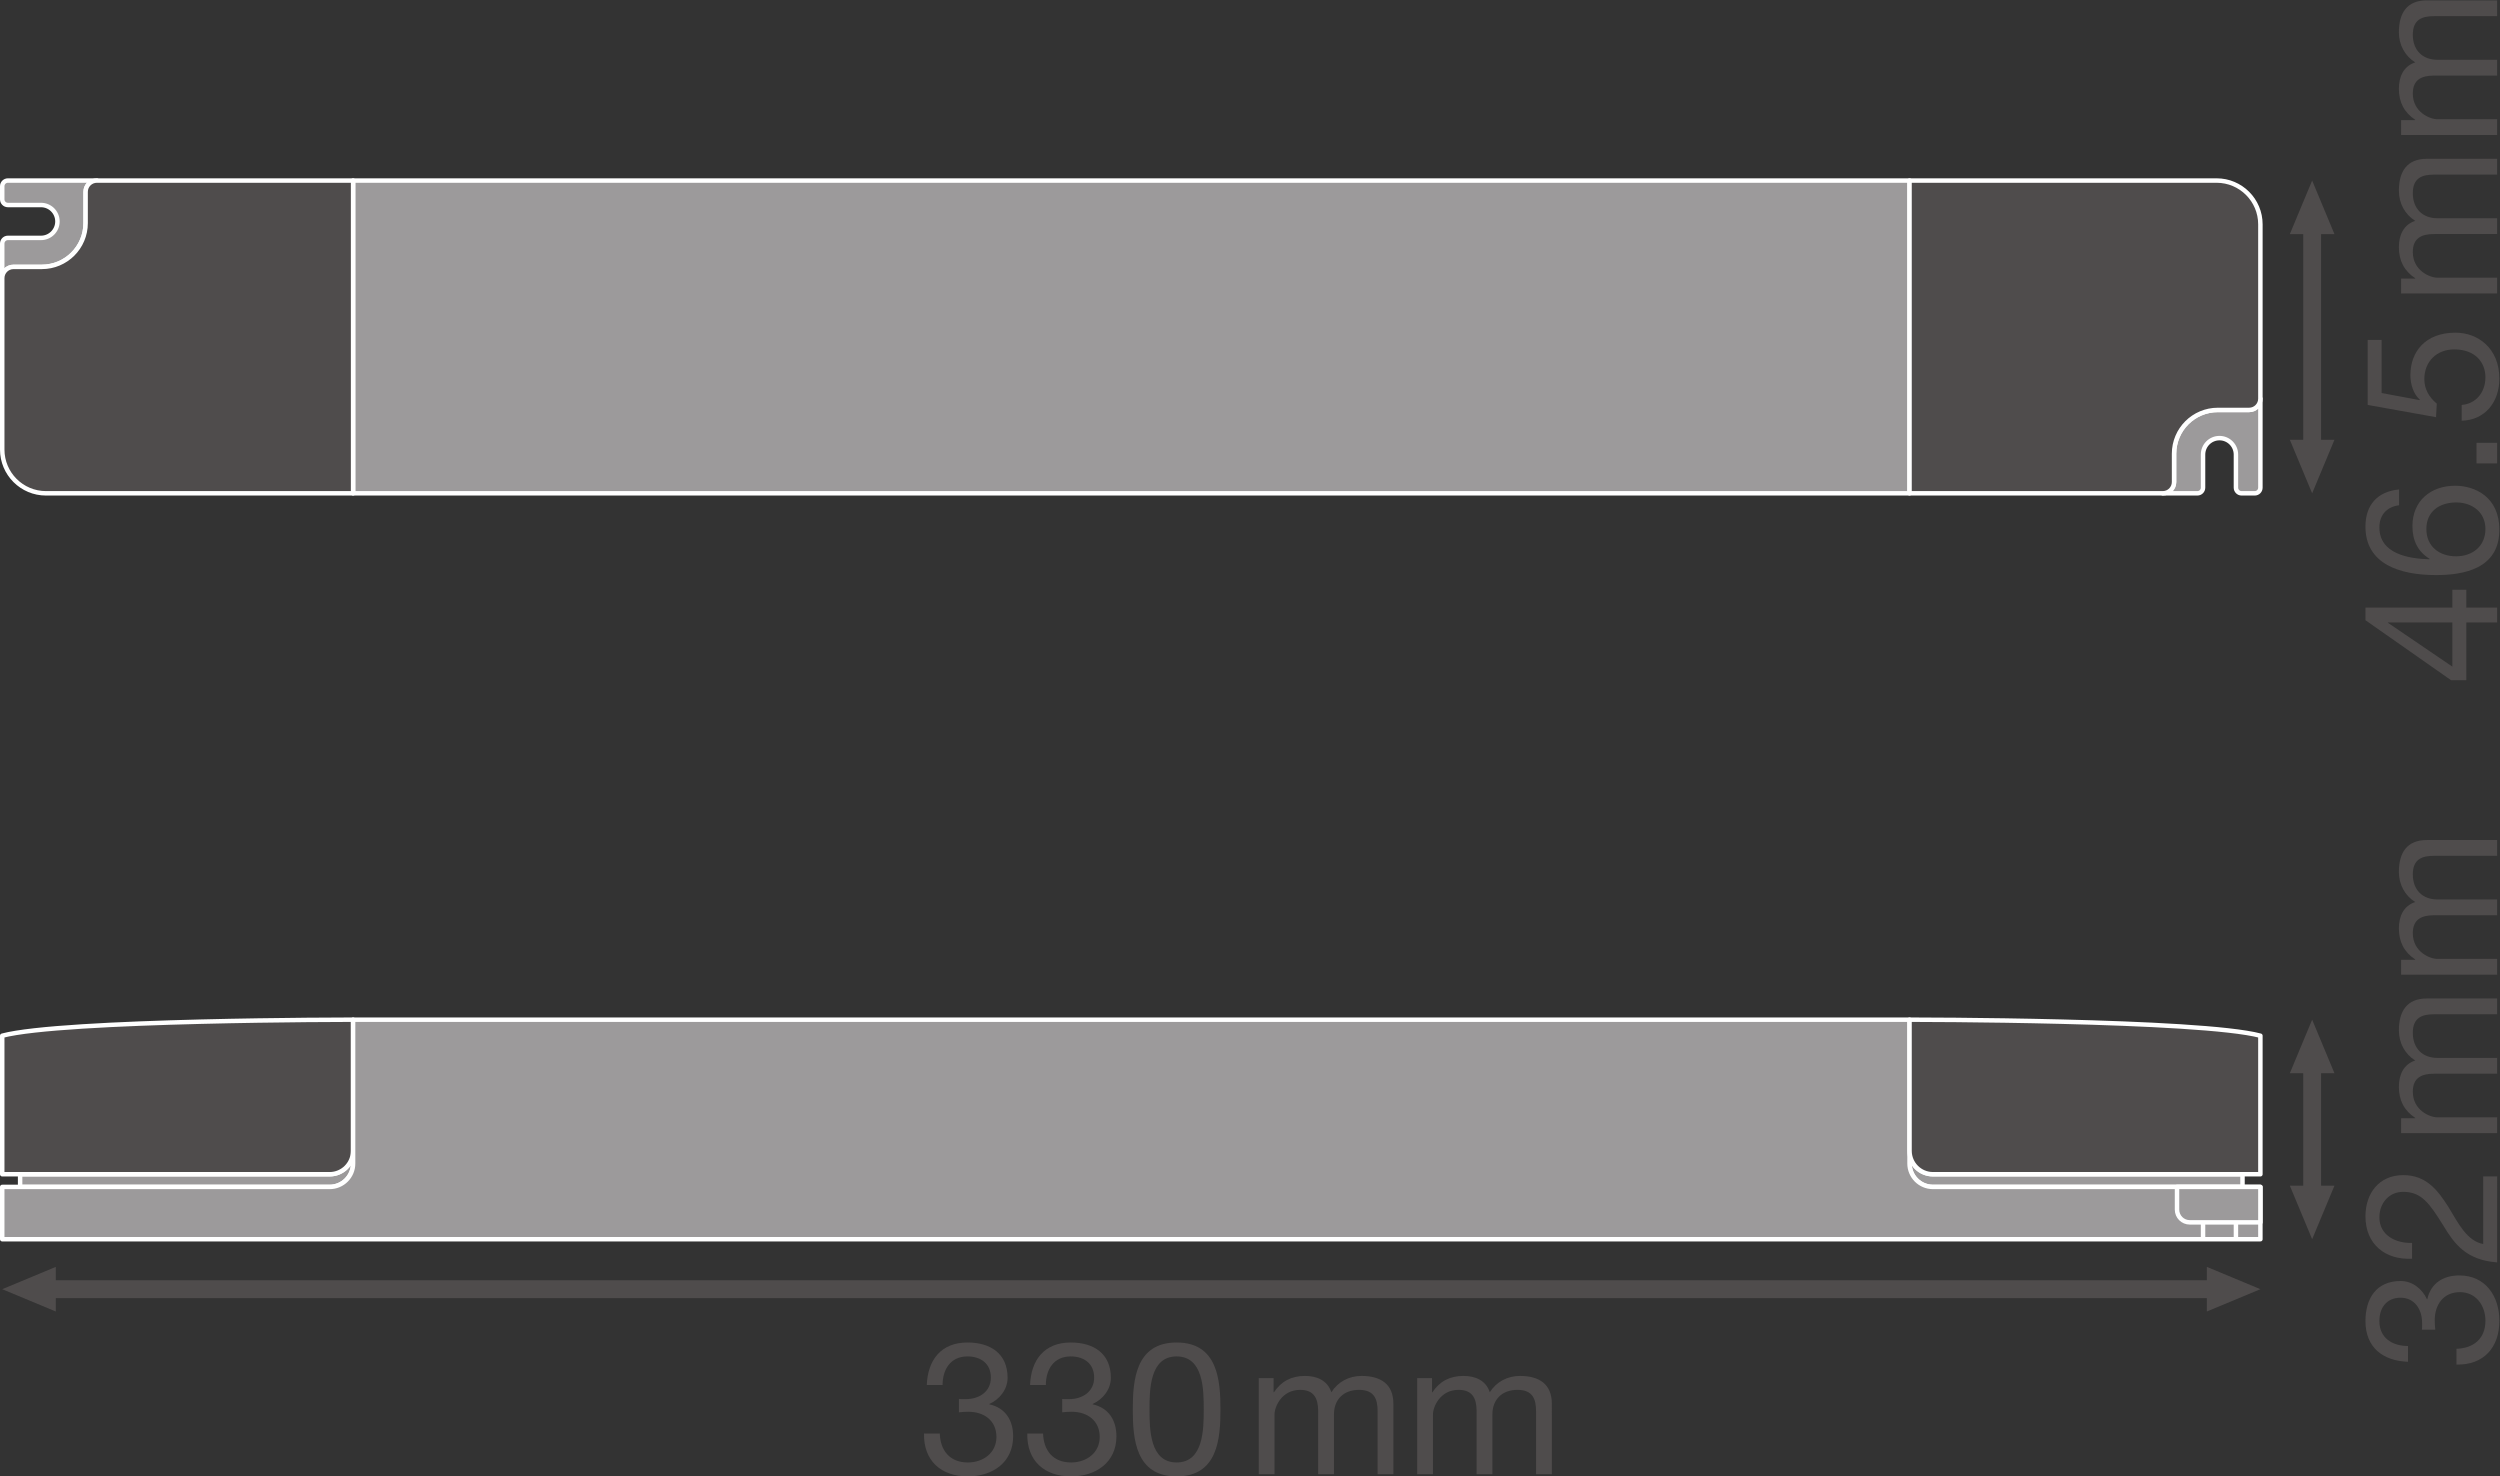 <?xml version="1.0" encoding="UTF-8" standalone="no"?>
<svg
   xmlns:dc="http://purl.org/dc/elements/1.1/"
   xmlns:cc="http://creativecommons.org/ns#"
   xmlns:rdf="http://www.w3.org/1999/02/22-rdf-syntax-ns#"
   xmlns:svg="http://www.w3.org/2000/svg"
   xmlns="http://www.w3.org/2000/svg"
   viewBox="0 0 529.24 312.547"
   height="312.547"
   width="529.24"
   xml:space="preserve"
   id="svg2"
   version="1.1"><rect x="0" y="0" width="529.24" height="312.547" fill="#333333" stroke="none"/><defs
     id="defs6" /><g
     transform="matrix(1.333,0,0,-1.333,0,312.547)"
     id="g10"><g
       transform="scale(0.1)"
       id="g12"><path
         id="path14"
         style="fill:#4f4c4c;fill-opacity:1;fill-rule:nonzero;stroke:none"
         d="M 88.574,261.879 3.543,297.309 88.574,332.738 Z" /><path
         id="path16"
         style="fill:#4f4c4c;fill-opacity:1;fill-rule:nonzero;stroke:none"
         d="m 3504.73,261.879 85.04,35.43 -85.04,35.429 z" /><path
         id="path18"
         style="fill:none;stroke:#4f4c4c;stroke-width:28.347;stroke-linecap:butt;stroke-linejoin:round;stroke-miterlimit:3.864;stroke-dasharray:none;stroke-opacity:1"
         d="M 3524.18,297.309 H 69.102" /><path
         id="path20"
         style="fill:#4f4c4c;fill-opacity:1;fill-rule:nonzero;stroke:none"
         d="m 3707.39,1646.26 -35.43,-85.03 -35.43,85.03 h 70.86 v 0 0" /><path
         id="path22"
         style="fill:#4f4c4c;fill-opacity:1;fill-rule:nonzero;stroke:none"
         d="m 3707.39,1972.9 -35.43,85.06 -35.43,-85.06 h 70.86 v 0 0" /><path
         id="path24"
         style="fill:none;stroke:#4f4c4c;stroke-width:28.347;stroke-linecap:butt;stroke-linejoin:round;stroke-miterlimit:3.864;stroke-dasharray:none;stroke-opacity:1"
         d="M 3671.96,1992.35 V 1626.79" /><path
         id="path26"
         style="fill:#4f4c4c;fill-opacity:1;fill-rule:nonzero;stroke:none"
         d="m 3707.39,461.699 -35.43,-85.027 -35.43,85.027 h 70.86 v 0 0" /><path
         id="path28"
         style="fill:#4f4c4c;fill-opacity:1;fill-rule:nonzero;stroke:none"
         d="m 3707.39,640.281 -35.43,85.039 -35.43,-85.039 h 70.86 v 0 0" /><path
         id="path30"
         style="fill:none;stroke:#4f4c4c;stroke-width:28.347;stroke-linecap:butt;stroke-linejoin:round;stroke-miterlimit:3.864;stroke-dasharray:none;stroke-opacity:1"
         d="M 3671.96,659.73 V 442.219" /><path
         id="path32"
         style="fill:#9c9a9b;fill-opacity:1;fill-rule:nonzero;stroke:none"
         d="m 3589.77,1570.2 c 0,-4.96 -4.02,-8.97 -8.97,-8.97 h -20.9 c -4.96,0 -8.98,4.01 -8.98,8.97 v 52.59 c 0,14.42 -11.7,26.12 -26.11,26.12 -14.43,0 -26.12,-11.7 -26.12,-26.12 v -52.59 c 0,-4.96 -4.03,-8.97 -8.98,-8.97 h -54.97 c 9.9,0 17.92,8.02 17.92,17.91 v 44.96 c 0,38.41 31.13,69.54 69.53,69.54 h 49.66 c 9.9,0 17.92,8.02 17.92,17.91 V 1570.2" /><path
         id="path34"
         style="fill:none;stroke:#ffffff;stroke-width:7.087;stroke-linecap:butt;stroke-linejoin:round;stroke-miterlimit:10;stroke-dasharray:none;stroke-opacity:1"
         d="m 3589.77,1570.2 c 0,-4.96 -4.02,-8.97 -8.97,-8.97 h -20.9 c -4.96,0 -8.98,4.01 -8.98,8.97 v 52.59 c 0,14.42 -11.7,26.12 -26.11,26.12 -14.43,0 -26.12,-11.7 -26.12,-26.12 v -52.59 c 0,-4.96 -4.03,-8.97 -8.98,-8.97 h -54.97 c 9.9,0 17.92,8.02 17.92,17.91 v 44.96 c 0,38.41 31.13,69.54 69.53,69.54 h 49.66 c 9.9,0 17.92,8.02 17.92,17.91 z" /><path
         id="path36"
         style="fill:#9c9a9b;fill-opacity:1;fill-rule:nonzero;stroke:none"
         d="M 560.754,2057.96 V 1561.23 H 3032.56 v 496.73 H 560.754" /><path
         id="path38"
         style="fill:none;stroke:#ffffff;stroke-width:7.087;stroke-linecap:butt;stroke-linejoin:round;stroke-miterlimit:10;stroke-dasharray:none;stroke-opacity:1"
         d="M 560.754,2057.96 V 1561.23 H 3032.56 v 496.73 z" /><path
         id="path40"
         style="fill:#4f4c4c;fill-opacity:1;fill-rule:nonzero;stroke:none"
         d="m 3032.56,2057.96 v -496.73 h 402.18 c 9.9,0 17.92,8.02 17.92,17.91 v 44.96 c 0,38.41 31.13,69.54 69.53,69.54 h 49.66 c 9.9,0 17.92,8.02 17.92,17.91 v 276.88 c 0,38.39 -31.13,69.53 -69.54,69.53 h -487.67" /><path
         id="path42"
         style="fill:none;stroke:#ffffff;stroke-width:7.087;stroke-linecap:butt;stroke-linejoin:round;stroke-miterlimit:10;stroke-dasharray:none;stroke-opacity:1"
         d="m 3032.56,2057.96 v -496.73 h 402.18 c 9.9,0 17.92,8.02 17.92,17.91 v 44.96 c 0,38.41 31.13,69.54 69.53,69.54 h 49.66 c 9.9,0 17.92,8.02 17.92,17.91 v 276.88 c 0,38.39 -31.13,69.53 -69.54,69.53 z" /><path
         id="path44"
         style="fill:#9c9a9b;fill-opacity:1;fill-rule:nonzero;stroke:none"
         d="m 12.52,2057.96 c -4.957,0 -8.977,-4.01 -8.977,-8.98 v -20.89 c 0,-4.96 4.02,-8.98 8.977,-8.98 h 52.594 c 14.422,0 26.113,-11.69 26.113,-26.12 0,-14.42 -11.691,-26.11 -26.113,-26.11 H 12.52 c -4.957,0 -8.977,-4.02 -8.977,-8.98 v -54.96 c 0,9.89 8.02,17.91 17.914,17.91 h 44.965 c 38.402,0 69.535,31.13 69.535,69.53 v 49.67 c 0,9.89 8.02,17.91 17.91,17.91 H 12.52" /><path
         id="path46"
         style="fill:none;stroke:#ffffff;stroke-width:7.087;stroke-linecap:butt;stroke-linejoin:round;stroke-miterlimit:10;stroke-dasharray:none;stroke-opacity:1"
         d="m 12.52,2057.96 c -4.957,0 -8.977,-4.01 -8.977,-8.98 v -20.89 c 0,-4.96 4.02,-8.98 8.977,-8.98 h 52.594 c 14.422,0 26.113,-11.69 26.113,-26.12 0,-14.42 -11.691,-26.11 -26.113,-26.11 H 12.52 c -4.957,0 -8.977,-4.02 -8.977,-8.98 v -54.96 c 0,9.89 8.02,17.91 17.914,17.91 h 44.965 c 38.402,0 69.535,31.13 69.535,69.53 v 49.67 c 0,9.89 8.02,17.91 17.91,17.91 z" /><path
         id="path48"
         style="fill:#4f4c4c;fill-opacity:1;fill-rule:nonzero;stroke:none"
         d="M 560.754,2057.96 H 153.867 c -9.89,0 -17.91,-8.02 -17.91,-17.91 v -49.67 c 0,-38.4 -31.133,-69.53 -69.535,-69.53 H 21.457 c -9.895,0 -17.914,-8.02 -17.914,-17.91 v -272.18 c 0,-38.4 31.133,-69.53 69.539,-69.53 h 487.672 v 496.73" /><path
         id="path50"
         style="fill:none;stroke:#ffffff;stroke-width:7.087;stroke-linecap:butt;stroke-linejoin:round;stroke-miterlimit:10;stroke-dasharray:none;stroke-opacity:1"
         d="M 560.754,2057.96 H 153.867 c -9.89,0 -17.91,-8.02 -17.91,-17.91 v -49.67 c 0,-38.4 -31.133,-69.53 -69.535,-69.53 H 21.457 c -9.895,0 -17.914,-8.02 -17.914,-17.91 v -272.18 c 0,-38.4 31.133,-69.53 69.539,-69.53 h 487.672 z" /><path
         id="path52"
         style="fill:#9c9a9b;fill-opacity:1;fill-rule:nonzero;stroke:none"
         d="m 560.754,517.039 c 0,-20.551 -16.652,-37.199 -37.195,-37.199 H 31.949 V 459.73 H 523.559 c 20.543,0 37.195,16.661 37.195,37.2 v 20.109" /><path
         id="path54"
         style="fill:none;stroke:#ffffff;stroke-width:7.087;stroke-linecap:butt;stroke-linejoin:round;stroke-miterlimit:10;stroke-dasharray:none;stroke-opacity:1"
         d="m 560.754,517.039 c 0,-20.551 -16.652,-37.199 -37.195,-37.199 H 31.949 V 459.73 H 523.559 c 20.543,0 37.195,16.661 37.195,37.2 z" /><path
         id="path56"
         style="fill:#4f4c4c;fill-opacity:1;fill-rule:nonzero;stroke:none"
         d="m 523.559,479.84 c 20.543,0 37.195,16.648 37.195,37.199 V 725.32 c 0,0 -461.231,0 -557.211,-25.468 V 479.84 H 523.559" /><path
         id="path58"
         style="fill:none;stroke:#ffffff;stroke-width:7.087;stroke-linecap:butt;stroke-linejoin:round;stroke-miterlimit:10;stroke-dasharray:none;stroke-opacity:1"
         d="m 523.559,479.84 c 20.543,0 37.195,16.648 37.195,37.199 V 725.32 c 0,0 -461.231,0 -557.211,-25.468 V 479.84 Z" /><path
         id="path60"
         style="fill:#9c9a9b;fill-opacity:1;fill-rule:nonzero;stroke:none"
         d="m 3032.56,517.039 c 0,-20.551 16.65,-37.199 37.19,-37.199 h 491.61 v -20.11 h -491.61 c -20.54,0 -37.19,16.661 -37.19,37.2 v 20.109" /><path
         id="path62"
         style="fill:none;stroke:#ffffff;stroke-width:7.087;stroke-linecap:butt;stroke-linejoin:round;stroke-miterlimit:10;stroke-dasharray:none;stroke-opacity:1"
         d="m 3032.56,517.039 c 0,-20.551 16.65,-37.199 37.19,-37.199 h 491.61 v -20.11 h -491.61 c -20.54,0 -37.19,16.661 -37.19,37.2 z" /><path
         id="path64"
         style="fill:#9c9a9b;fill-opacity:1;fill-rule:nonzero;stroke:none"
         d="m 3589.77,376.672 v 83.058 h -520.02 c -20.54,0 -37.19,16.661 -37.19,37.2 V 725.32 H 560.754 V 496.93 c 0,-20.539 -16.652,-37.2 -37.195,-37.2 H 3.543 V 376.672 H 3589.77" /><path
         id="path66"
         style="fill:none;stroke:#ffffff;stroke-width:7.087;stroke-linecap:butt;stroke-linejoin:round;stroke-miterlimit:10;stroke-dasharray:none;stroke-opacity:1"
         d="m 3589.77,376.672 v 83.058 h -520.02 c -20.54,0 -37.19,16.661 -37.19,37.2 V 725.32 H 560.754 V 496.93 c 0,-20.539 -16.652,-37.2 -37.195,-37.2 H 3.543 v -83.058 z" /><path
         id="path68"
         style="fill:#4f4c4c;fill-opacity:1;fill-rule:nonzero;stroke:none"
         d="m 3069.75,479.84 c -20.54,0 -37.19,16.648 -37.19,37.199 V 725.32 c 0,0 461.23,0 557.21,-25.468 V 479.84 h -520.02" /><path
         id="path70"
         style="fill:none;stroke:#ffffff;stroke-width:7.087;stroke-linecap:butt;stroke-linejoin:round;stroke-miterlimit:10;stroke-dasharray:none;stroke-opacity:1"
         d="m 3069.75,479.84 c -20.54,0 -37.19,16.648 -37.19,37.199 V 725.32 c 0,0 461.23,0 557.21,-25.468 V 479.84 Z" /><path
         id="path72"
         style="fill:#9c9a9b;fill-opacity:1;fill-rule:nonzero;stroke:none"
         d="m 3477.6,403.441 c -11.19,0 -20.24,9.047 -20.24,20.239 v 36.05 h 132.41 V 403.441 H 3477.6" /><path
         id="path74"
         style="fill:none;stroke:#ffffff;stroke-width:7.087;stroke-linecap:butt;stroke-linejoin:round;stroke-miterlimit:10;stroke-dasharray:none;stroke-opacity:1"
         d="m 3477.6,403.441 c -11.19,0 -20.24,9.047 -20.24,20.239 v 36.05 h 132.41 v -56.289 z" /><path
         id="path76"
         style="fill:none;stroke:#ffffff;stroke-width:7.087;stroke-linecap:butt;stroke-linejoin:round;stroke-miterlimit:10;stroke-dasharray:none;stroke-opacity:1"
         d="m 3550.92,376.672 v 26.769" /><path
         id="path78"
         style="fill:none;stroke:#ffffff;stroke-width:7.087;stroke-linecap:butt;stroke-linejoin:round;stroke-miterlimit:10;stroke-dasharray:none;stroke-opacity:1"
         d="M 3498.69,403.441 V 376.672" /><path
         id="path80"
         style="fill:#4f4c4c;fill-opacity:1;fill-rule:nonzero;stroke:none"
         d="m 1522.88,122.992 c 2.06,-0.301 3.83,-0.301 5.6,-0.301 h 5.31 c 21.24,0 39.82,11.801 39.82,34.219 0,22.121 -15.93,33.629 -37.16,33.629 -27.14,0 -39.53,-20.949 -39.53,-45.418 h -25.07 c 1.48,39.809 22.72,67.527 64.6,67.527 36.27,0 63.71,-17.398 63.71,-56.039 0,-18.57 -12.68,-34.211 -28.91,-41.578 V 114.43 C 1596.91,108.84 1609,88.781 1609,63.699 1609,22.121 1576.26,0 1537.04,0 c -42.47,0 -70.5,24.77 -69.61,68.121 h 25.07 c 0.88,-27.133 15.93,-46 44.54,-46 24.48,0 45.42,15.328 45.42,40.41 0,26.25 -19.76,40.11 -44.54,40.11 -5.31,0 -10.32,-0.301 -15.04,-0.879 v 21.23" /><path
         id="path82"
         style="fill:#4f4c4c;fill-opacity:1;fill-rule:nonzero;stroke:none"
         d="m 1686.9,122.992 c 2.06,-0.301 3.83,-0.301 5.6,-0.301 h 5.31 c 21.24,0 39.82,11.801 39.82,34.219 0,22.121 -15.93,33.629 -37.17,33.629 -27.13,0 -39.52,-20.949 -39.52,-45.418 h -25.07 c 1.47,39.809 22.71,67.527 64.59,67.527 36.28,0 63.71,-17.398 63.71,-56.039 0,-18.57 -12.68,-34.211 -28.9,-41.578 v -0.601 c 25.66,-5.59 37.75,-25.649 37.75,-50.731 C 1773.02,22.121 1740.28,0 1701.05,0 c -42.47,0 -70.49,24.77 -69.6,68.121 h 25.07 c 0.88,-27.133 15.93,-46 44.53,-46 24.49,0 45.43,15.328 45.43,40.41 0,26.25 -19.77,40.11 -44.54,40.11 -5.31,0 -10.32,-0.301 -15.04,-0.879 v 21.23" /><path
         id="path84"
         style="fill:#4f4c4c;fill-opacity:1;fill-rule:nonzero;stroke:none"
         d="m 1868.62,22.121 c 42.76,0 43.05,53.078 43.05,84.348 0,30.972 -0.29,84.07 -43.05,84.07 -42.77,0 -43.06,-53.098 -43.06,-84.07 0,-31.27 0.29,-84.348 43.06,-84.348 z m 0,190.527 c 65.48,0 69.61,-60.457 69.61,-106.468 C 1938.23,60.16 1934.1,0 1868.62,0 c -65.48,0 -69.61,60.16 -69.61,106.18 0,46.011 4.13,106.468 69.61,106.468" /><path
         id="path86"
         style="fill:#4f4c4c;fill-opacity:1;fill-rule:nonzero;stroke:none"
         d="m 1999.02,156.02 h 23.59 v -22.411 h 0.59 c 11.5,17.403 27.72,25.95 49.26,25.95 18.87,0 35.68,-7.067 41.88,-25.95 10.32,16.52 28.02,25.95 47.78,25.95 30.38,0 50.74,-12.68 50.74,-44.239 V 3.531 h -25.07 V 103.52 c 0,18.878 -5.02,33.921 -29.5,33.921 -24.49,0 -39.82,-15.332 -39.82,-38.941 V 3.531 h -25.08 V 103.52 c 0,19.761 -6.19,33.921 -28.6,33.921 -29.5,0 -40.7,-27.132 -40.7,-38.941 V 3.531 h -25.07 V 156.02" /><path
         id="path88"
         style="fill:#4f4c4c;fill-opacity:1;fill-rule:nonzero;stroke:none"
         d="m 2250.65,156.02 h 23.59 v -22.411 h 0.6 c 11.5,17.403 27.72,25.95 49.26,25.95 18.86,0 35.68,-7.067 41.87,-25.95 10.33,16.52 28.03,25.95 47.79,25.95 30.38,0 50.73,-12.68 50.73,-44.239 V 3.531 h -25.07 V 103.52 c 0,18.878 -5.01,33.921 -29.5,33.921 -24.48,0 -39.81,-15.332 -39.81,-38.941 V 3.531 h -25.08 V 103.52 c 0,19.761 -6.19,33.921 -28.61,33.921 -29.49,0 -40.7,-27.132 -40.7,-38.941 V 3.531 h -25.07 V 156.02" /><path
         id="path90"
         style="fill:#4f4c4c;fill-opacity:1;fill-rule:nonzero;stroke:none"
         d="m 3894.65,1356.17 h -102.34 v -0.58 l 102.34,-69.62 z m 0,23.6 v 28.32 h 22.12 v -28.32 h 48.97 v -23.6 h -48.97 v -91.74 h -24.18 l -135.97,95.28 v 20.06 h 138.03" /><path
         id="path92"
         style="fill:#4f4c4c;fill-opacity:1;fill-rule:nonzero;stroke:none"
         d="m 3900.55,1461.19 c 25.96,0 46.6,15.94 46.6,43.36 0,27.15 -21.53,42.19 -46.31,42.19 -25.95,0 -47.48,-13.58 -47.48,-42.19 0,-28.01 20.94,-43.36 47.19,-43.36 z M 3810,1542.3 c -18.87,-2.35 -31.26,-15.03 -31.26,-35.09 0,-42.48 47.19,-49.85 79.34,-50.73 l 0.59,0.59 c -19.17,11.8 -27.43,29.49 -27.43,52.21 0,40.11 29.19,64 67.84,64 30.67,0 70.19,-17.11 70.19,-69.9 0,-62.24 -56.92,-71.97 -100.57,-71.97 -57.51,0 -112.08,17.4 -112.08,76.98 0,34.51 19.17,55.75 53.38,58.99 v -25.08" /><path
         id="path94"
         style="fill:#4f4c4c;fill-opacity:1;fill-rule:nonzero;stroke:none"
         d="m 3932.99,1608.71 v 32.74 h 32.75 v -32.74 h -32.75" /><path
         id="path96"
         style="fill:#4f4c4c;fill-opacity:1;fill-rule:nonzero;stroke:none"
         d="m 3782.28,1804.86 v -84.35 l 60.17,-11.21 0.59,0.58 c -10.33,9.14 -15.05,24.78 -15.05,38.94 0,37.16 23.6,67.55 71.67,67.55 35.4,0 69.61,-24.49 69.61,-73.16 0,-36.28 -22.12,-65.77 -59.87,-66.66 v 25.07 c 21.53,1.49 37.75,18.89 37.75,43.95 0,23.89 -16.51,44.24 -49.55,44.24 -27.43,0 -47.49,-18.87 -47.49,-47.19 0,-16.21 7.97,-29.2 19.77,-38.93 l -1.18,-21.53 -108.55,19.46 v 103.24 h 22.13" /><path
         id="path98"
         style="fill:#4f4c4c;fill-opacity:1;fill-rule:nonzero;stroke:none"
         d="m 3813.25,1878.63 v 23.6 h 22.41 v 0.58 c -17.4,11.51 -25.95,27.73 -25.95,49.26 0,18.88 7.07,35.68 25.95,41.88 -16.51,10.33 -25.95,28.02 -25.95,47.79 0,30.38 12.68,50.73 44.24,50.73 h 111.79 v -25.07 h -99.99 c -18.88,0 -33.92,-5.02 -33.92,-29.5 0,-24.48 15.33,-39.81 38.94,-39.81 h 94.97 v -25.08 h -99.99 c -19.76,0 -33.92,-6.19 -33.92,-28.61 0,-29.5 27.13,-40.7 38.94,-40.7 h 94.97 v -25.07 h -152.49" /><path
         id="path100"
         style="fill:#4f4c4c;fill-opacity:1;fill-rule:nonzero;stroke:none"
         d="m 3813.25,2130.26 v 23.6 h 22.41 v 0.59 c -17.4,11.51 -25.95,27.73 -25.95,49.26 0,18.87 7.07,35.68 25.95,41.88 -16.51,10.33 -25.95,28.02 -25.95,47.79 0,30.37 12.68,50.72 44.24,50.72 h 111.79 v -25.07 h -99.99 c -18.88,0 -33.92,-5.01 -33.92,-29.5 0,-24.47 15.33,-39.8 38.94,-39.8 h 94.97 v -25.08 h -99.99 c -19.76,0 -33.92,-6.19 -33.92,-28.61 0,-29.5 27.13,-40.71 38.94,-40.71 h 94.97 v -25.07 h -152.49" /><path
         id="path102"
         style="fill:#4f4c4c;fill-opacity:1;fill-rule:nonzero;stroke:none"
         d="m 3846.28,233.039 c 0.3,2.063 0.3,3.832 0.3,5.59 v 5.312 c 0,21.239 -11.8,39.829 -34.22,39.829 -22.12,0 -33.62,-15.93 -33.62,-37.168 0,-27.133 20.94,-39.52 45.42,-39.52 v -25.07 c -39.82,1.457 -67.54,22.707 -67.54,64.59 0,36.277 17.4,63.707 56.04,63.707 18.58,0 34.21,-12.668 41.58,-28.911 h 0.6 c 5.59,25.672 25.65,37.762 50.73,37.762 41.58,0 63.7,-32.738 63.7,-71.969 0,-42.472 -24.77,-70.492 -68.12,-69.609 v 25.066 c 27.13,0.883 46,15.934 46,44.543 0,24.489 -15.33,45.43 -40.41,45.43 -26.25,0 -40.1,-19.769 -40.1,-44.551 0,-5.3 0.29,-10.32 0.87,-15.031 h -21.23" /><path
         id="path104"
         style="fill:#4f4c4c;fill-opacity:1;fill-rule:nonzero;stroke:none"
         d="m 3830.65,345.73 c -42.47,-2.351 -74.03,23.008 -74.03,67.25 0,36.282 21.24,65.481 60.16,65.481 36.88,0 55.16,-24.77 71.68,-50.731 15.64,-25.949 29.49,-53.98 55.16,-58.699 v 107.36 h 22.12 V 339.832 c -49.26,3.84 -67.84,29.199 -85.54,58.699 -22.12,35.391 -34.51,53.379 -63.71,53.379 -22.71,0 -37.75,-18.281 -37.75,-40.41 0,-29.199 26.84,-41.578 51.91,-40.699 V 345.73" /><path
         id="path106"
         style="fill:#4f4c4c;fill-opacity:1;fill-rule:nonzero;stroke:none"
         d="m 3813.25,545.148 v 23.602 h 22.41 v 0.582 c -17.4,11.508 -25.95,27.727 -25.95,49.258 0,18.879 7.07,35.691 25.95,41.89 -16.51,10.321 -25.95,28.008 -25.95,47.782 0,30.379 12.68,50.726 44.24,50.726 h 111.79 v -25.066 h -99.99 c -18.88,0 -33.92,-5.024 -33.92,-29.5 0,-24.481 15.33,-39.813 38.94,-39.813 h 94.97 v -25.078 h -99.99 c -19.76,0 -33.92,-6.191 -33.92,-28.601 0,-29.508 27.13,-40.711 38.94,-40.711 h 94.97 v -25.071 h -152.49" /><path
         id="path108"
         style="fill:#4f4c4c;fill-opacity:1;fill-rule:nonzero;stroke:none"
         d="m 3813.25,796.789 v 23.59 h 22.41 v 0.59 c -17.4,11.511 -25.95,27.73 -25.95,49.261 0,18.872 7.07,35.692 25.95,41.879 -16.51,10.332 -25.95,28.032 -25.95,47.789 0,30.372 12.68,50.722 44.24,50.722 h 111.79 v -25.061 h -99.99 c -18.88,0 -33.92,-5.008 -33.92,-29.508 0,-24.469 15.33,-39.801 38.94,-39.801 h 94.97 v -25.078 h -99.99 c -19.76,0 -33.92,-6.192 -33.92,-28.613 0,-29.5 27.13,-40.707 38.94,-40.707 h 94.97 v -25.063 h -152.49" /></g></g></svg>